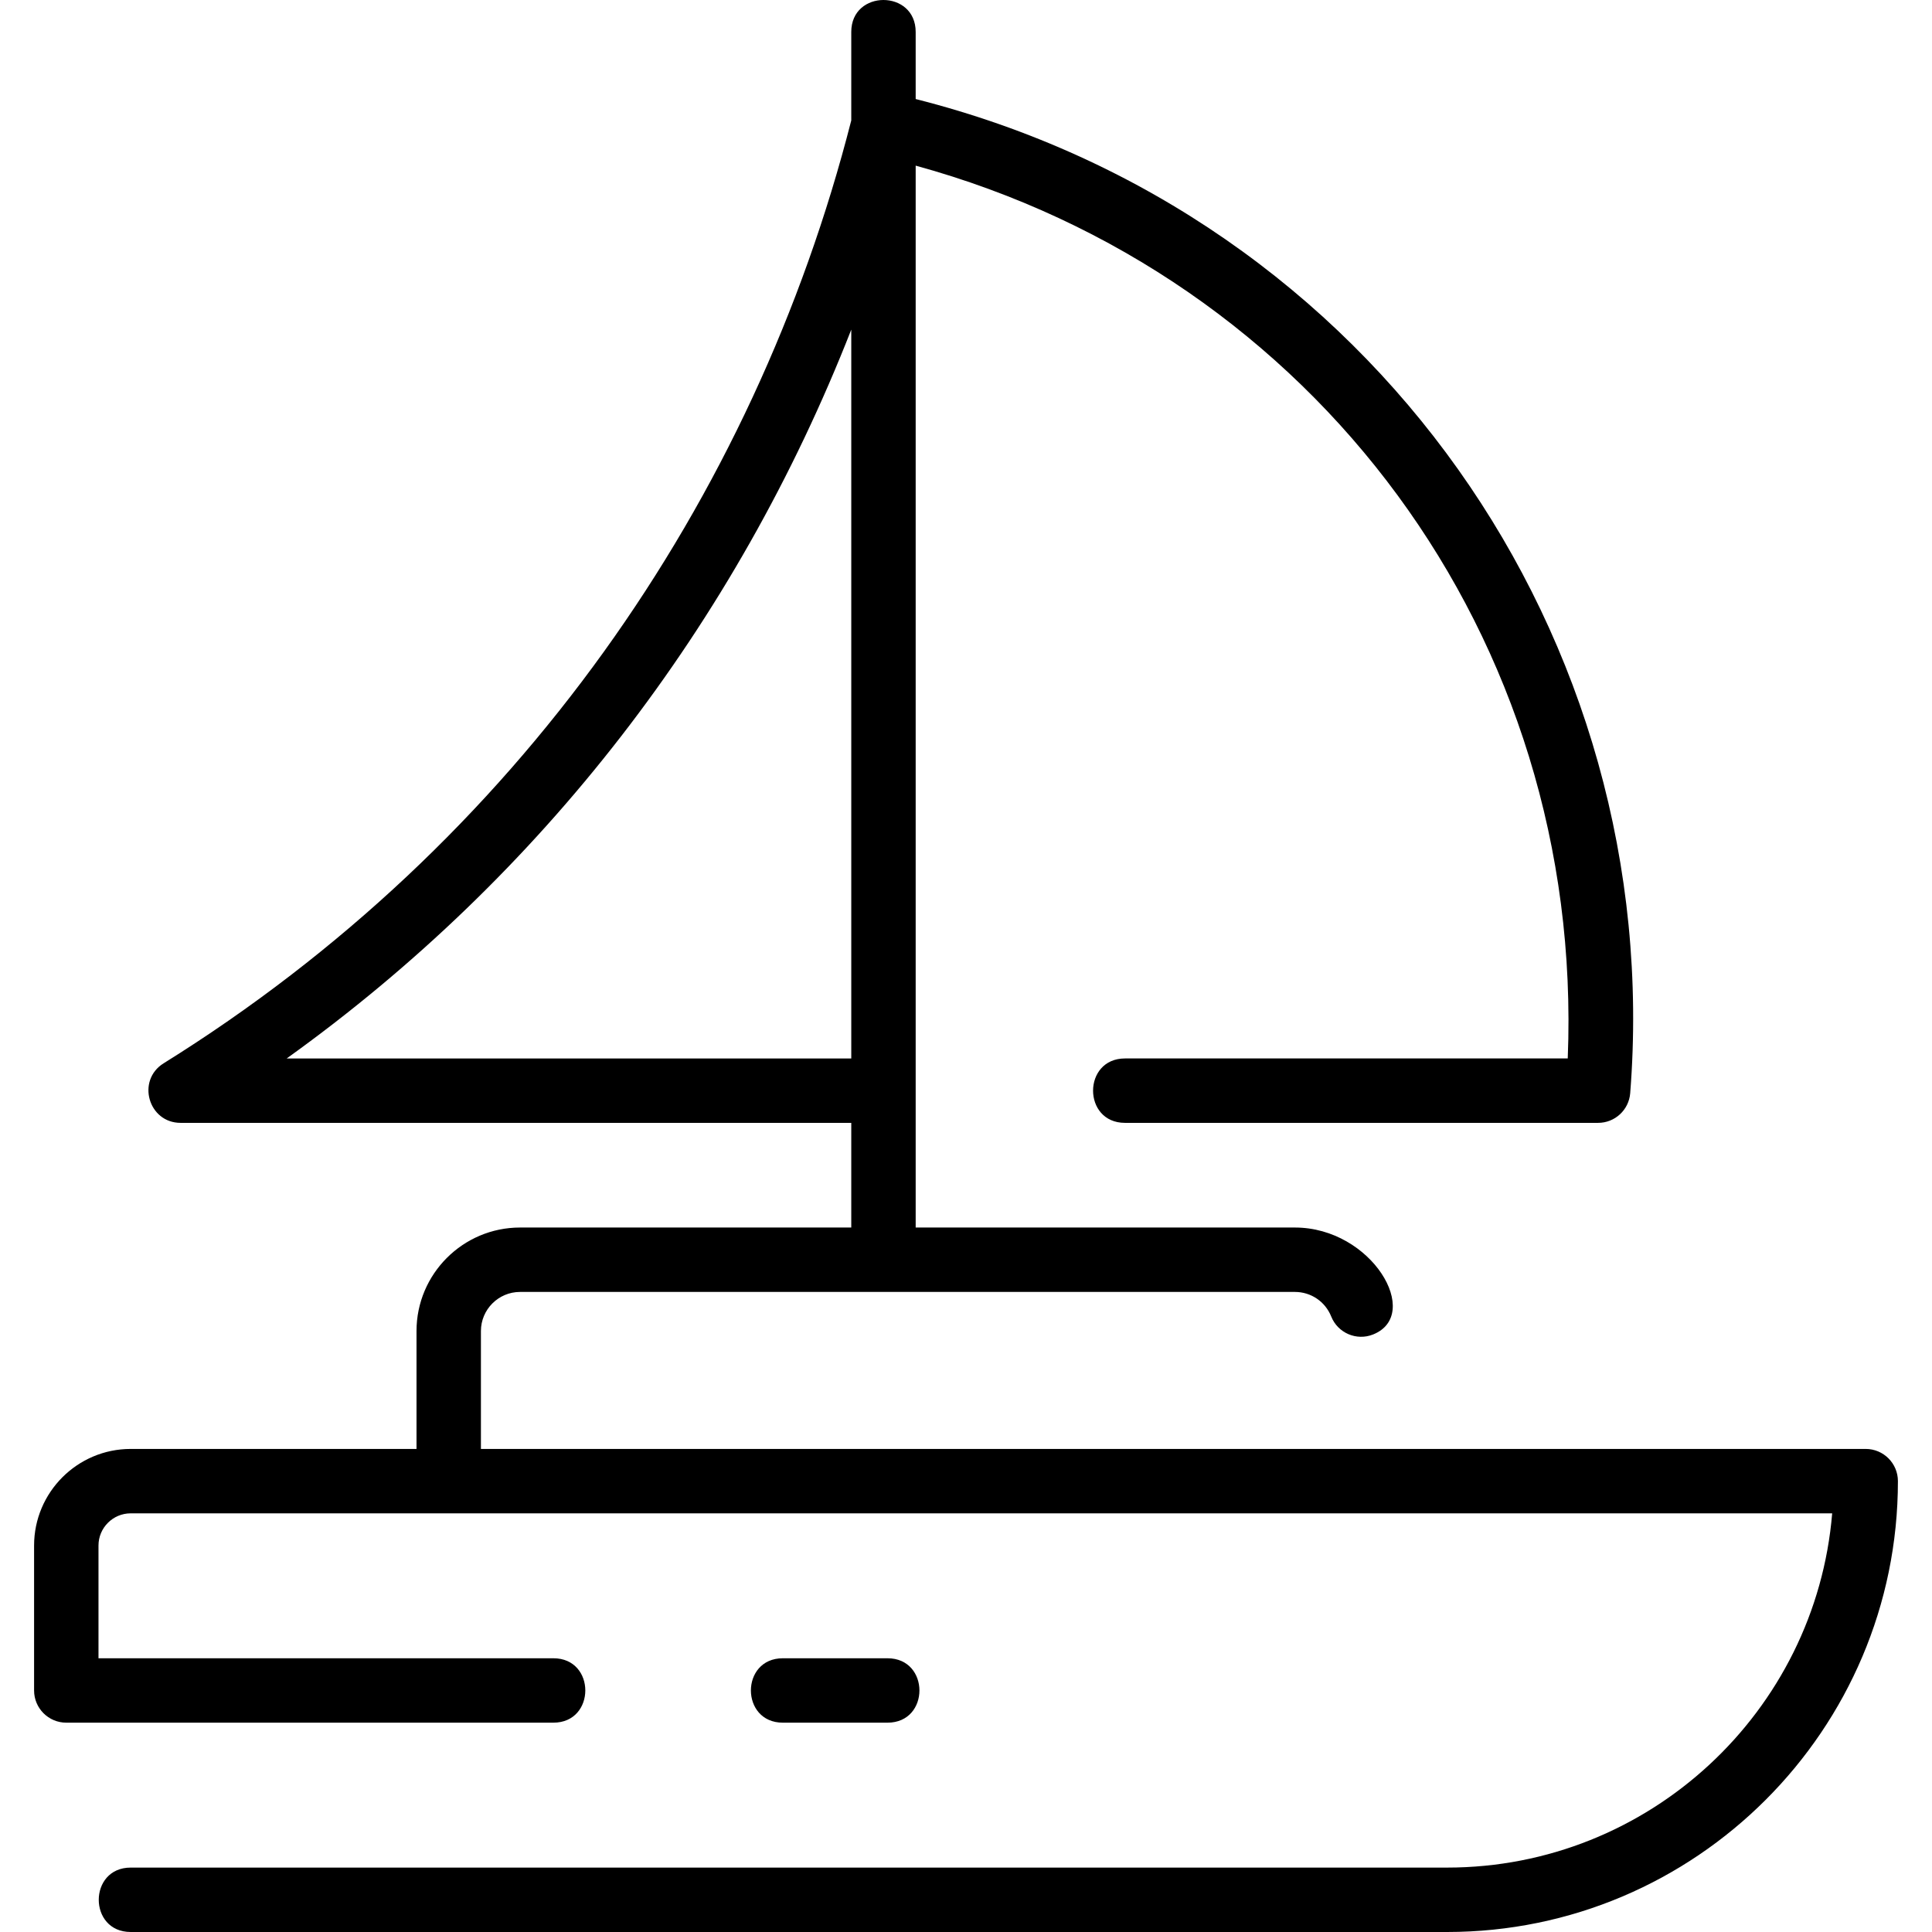 <svg id="Layer_1" enable-background="new 0 0 479.933 479.933" height="512" viewBox="0 0 479.933 479.933" width="512" xmlns="http://www.w3.org/2000/svg"><path d="m463.467 359.933h-344v-29.282c0-5.359 4.359-9.718 9.718-9.718h192.486c3.997 0 7.539 2.398 9.023 6.109 1.641 4.103 6.296 6.098 10.399 4.457 12.319-4.928-.254-26.565-19.422-26.565h-94.204v-263.787c99.033 27.155 166.179 117.248 161.981 221.786h-109.981c-10.57 0-10.585 16 0 16h117.521c4.174 0 7.647-3.209 7.975-7.371 8.894-112.714-63.703-218.181-177.497-246.96v-16.669c0-10.57-16-10.585-16 0v21.983c-24.128 94.471-82.89 179.506-170.823 234.225-6.802 4.233-3.8 14.792 4.227 14.792h166.597v26h-82.282c-14.181 0-25.718 11.537-25.718 25.718v29.282h-71c-13.233 0-24 10.767-24 24v36c0 4.418 3.582 8 8 8h121c10.57 0 10.585-16 0-16h-113v-28c0-4.411 3.589-8 8-8h422.67c-4.08 49.205-45.43 88-95.67 88h-327c-10.57 0-10.585 16 0 16h327c61.757 0 112-50.243 112-112 0-4.418-3.582-8-8-8zm-392.246-97c63.37-45.446 111.548-107.799 140.246-181.052v181.052zm123.246 165c-10.57 0-10.585-16 0-16h26c10.57 0 10.585 16 0 16z"/></svg>